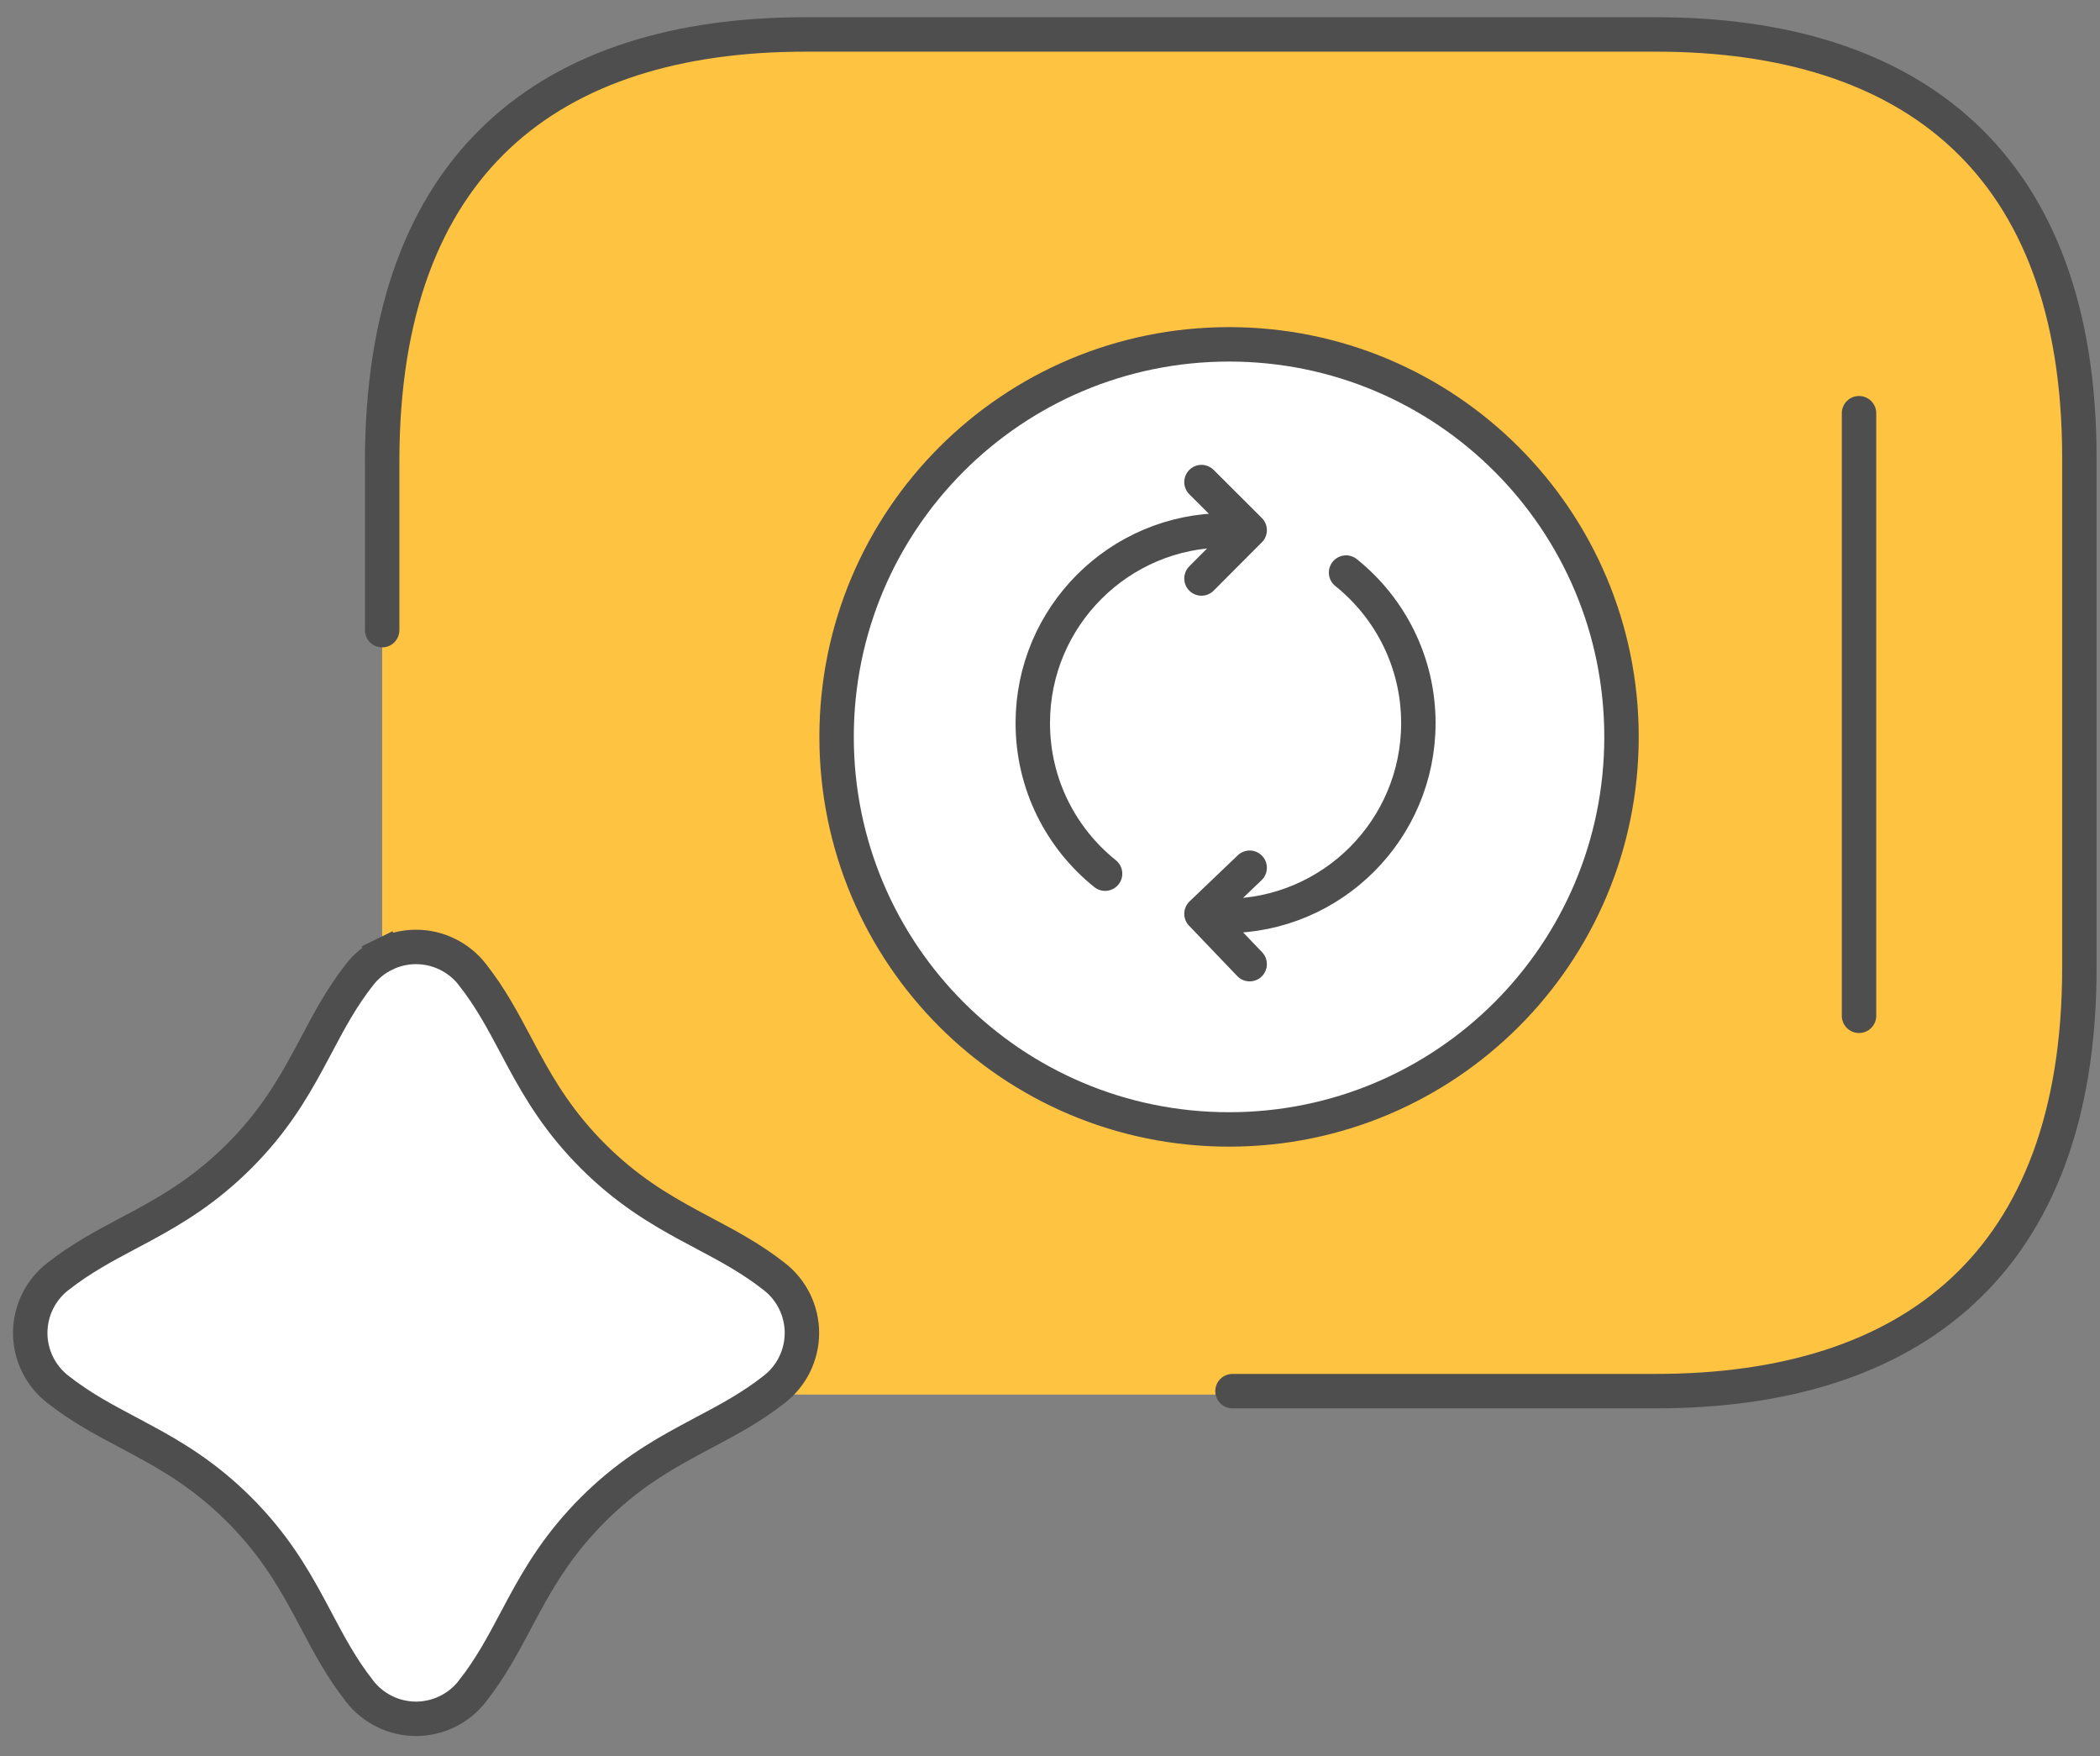 <svg width="61" height="51" viewBox="0 0 61 51" fill="none" xmlns="http://www.w3.org/2000/svg">
<rect x="0" y="0" width="61" height="51" fill="#808080" stroke="none"/>
<g id="Group 13173">
<g id="Group 13171">
<g id="Group">
<path id="Vector" d="M48.101 1H35.801H23.401C16.001 1 11.101 4.7 11.101 13.3V18.2V28.1C11.101 36.8 16.001 40.5 23.401 40.5H35.701H48.001C55.401 40.5 60.301 36.8 60.301 28.2V23.3V13.4C60.501 4.7 55.501 1 48.101 1Z" fill="#FFC342"/>
<path id="Vector_2" d="M11.101 18.3V13.4C11.101 4.7 16.001 1 23.401 1H48.101C55.501 1 60.401 4.7 60.401 13.3V28.1C60.401 36.7 55.501 40.4 48.101 40.4H35.801" stroke="#4E4E4E" stroke-miterlimit="333.333" stroke-linecap="round" stroke-linejoin="round"/>
<path id="Vector_3" d="M35.701 32.8C42.001 32.8 47.101 27.7 47.101 21.4C47.101 15.1 42.001 10 35.701 10C29.401 10 24.301 15.1 24.301 21.4C24.301 27.7 29.401 32.8 35.701 32.8Z" fill="white" stroke="#4E4E4E" stroke-miterlimit="333.333" stroke-linecap="round" stroke-linejoin="round"/>
<path id="Vector_4" d="M34.9 14L36.3 15.397L36.258 15.438M36.258 15.438L34.9 16.8M36.258 15.438C36.043 15.413 35.823 15.4 35.6 15.4C32.507 15.4 30 17.907 30 21C30 22.768 30.82 24.346 32.1 25.372M36.3 25.2L34.9 26.538L34.921 26.559M34.921 26.559C35.143 26.586 35.37 26.6 35.6 26.6C38.693 26.6 41.2 24.093 41.2 21C41.2 19.232 40.38 17.654 39.1 16.628M34.921 26.559L36.3 28" stroke="#4E4E4E" stroke-linecap="round" stroke-linejoin="round"/>
</g>
</g>
<path id="Vector 2141" d="M13.723 28.303L13.724 28.305C14.247 28.972 14.597 29.629 14.974 30.338C15.053 30.488 15.134 30.64 15.218 30.795C15.696 31.676 16.254 32.605 17.221 33.572C18.189 34.54 19.118 35.098 19.999 35.576C20.154 35.66 20.306 35.741 20.456 35.82C21.165 36.197 21.822 36.547 22.488 37.069L22.491 37.071C22.741 37.265 22.943 37.514 23.082 37.797C23.221 38.081 23.294 38.394 23.294 38.71C23.294 39.026 23.221 39.338 23.082 39.622C22.943 39.906 22.741 40.154 22.491 40.348L22.488 40.35C21.822 40.873 21.165 41.222 20.455 41.598C20.306 41.678 20.154 41.758 20 41.842C19.118 42.318 18.189 42.875 17.221 43.843C16.254 44.811 15.696 45.74 15.218 46.621C15.134 46.776 15.053 46.928 14.974 47.078C14.597 47.787 14.247 48.444 13.724 49.11L13.723 49.113C13.529 49.363 13.28 49.565 12.996 49.704C12.712 49.843 12.4 49.916 12.084 49.916C11.768 49.916 11.456 49.843 11.172 49.704C10.888 49.565 10.639 49.363 10.446 49.113L10.444 49.11C9.921 48.444 9.572 47.786 9.196 47.077C9.116 46.928 9.036 46.776 8.952 46.621C8.475 45.74 7.919 44.811 6.951 43.843C5.983 42.875 5.054 42.318 4.172 41.842C4.018 41.758 3.866 41.678 3.717 41.598C3.007 41.222 2.35 40.873 1.684 40.35L1.681 40.348C1.431 40.154 1.229 39.906 1.09 39.622C0.951 39.338 0.878 39.026 0.878 38.71C0.878 38.394 0.951 38.081 1.09 37.797C1.229 37.514 1.431 37.265 1.681 37.071L1.681 37.071L1.684 37.069C2.35 36.547 3.007 36.197 3.716 35.82C3.866 35.741 4.018 35.66 4.173 35.576C5.054 35.098 5.983 34.54 6.951 33.572C7.919 32.604 8.475 31.676 8.952 30.794C9.036 30.64 9.116 30.488 9.196 30.339C9.572 29.629 9.921 28.972 10.444 28.305L10.446 28.303C10.639 28.053 10.888 27.851 11.172 27.712L10.953 27.264L11.172 27.712C11.456 27.572 11.768 27.5 12.084 27.5C12.4 27.5 12.712 27.572 12.996 27.712C13.28 27.851 13.529 28.053 13.723 28.303L13.723 28.303Z" fill="white" stroke="#4E4E4E"/>
<path id="Vector 2717" d="M54 12V29.5" stroke="#4E4E4E" stroke-linecap="round"/>
</g>
</svg>

